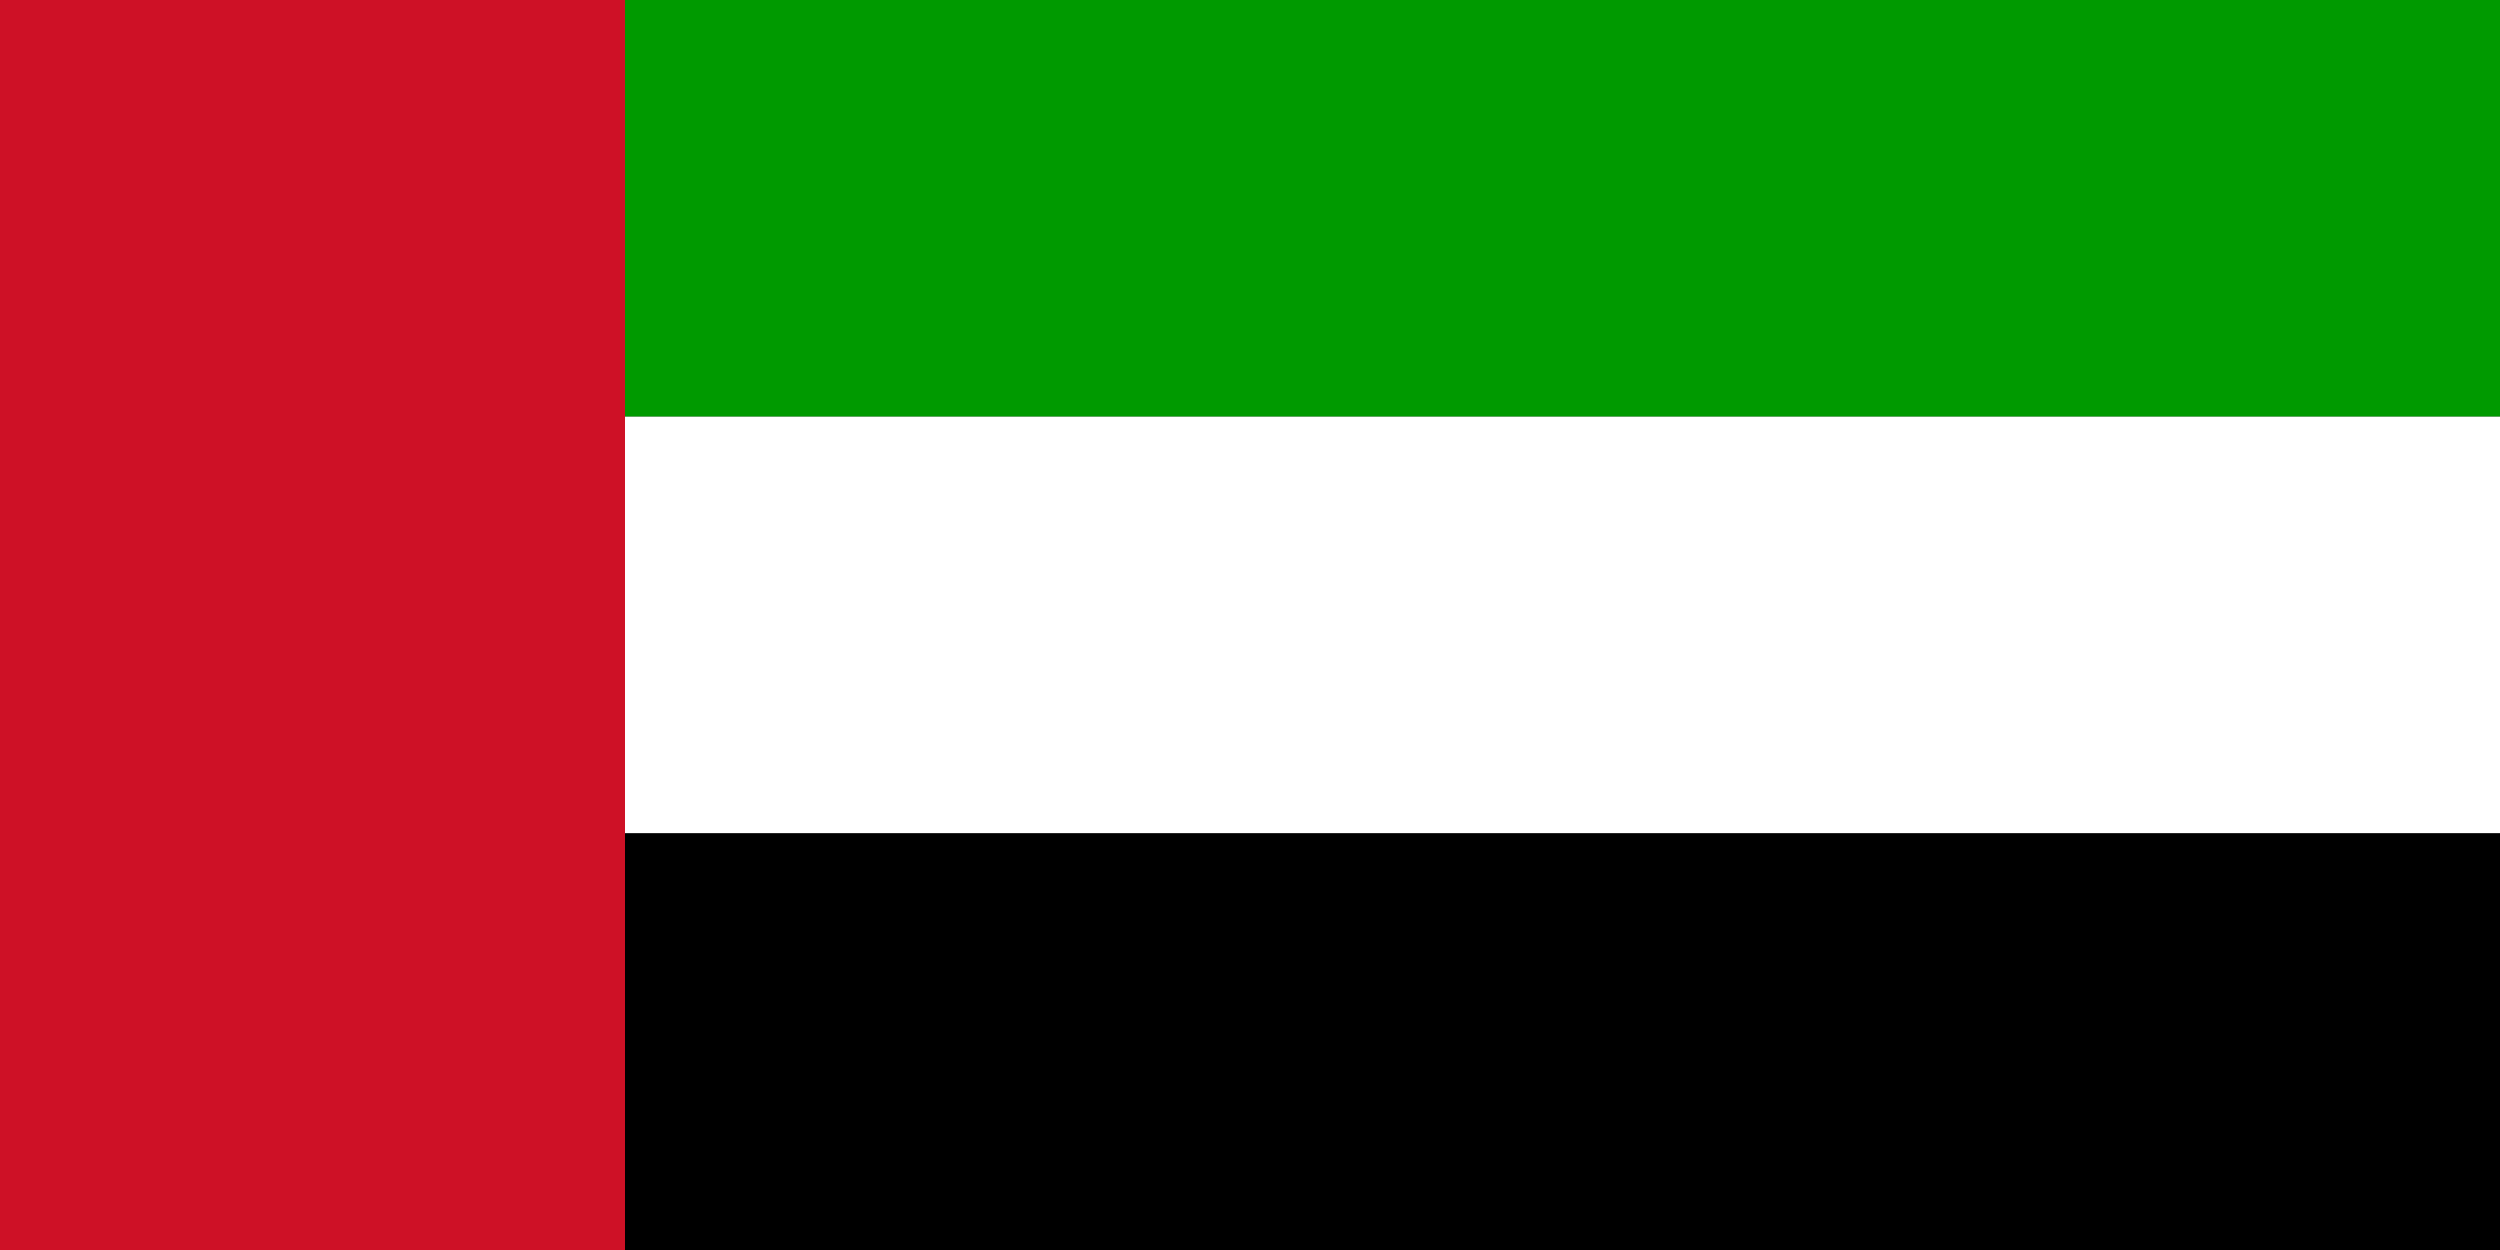 <svg xmlns="http://www.w3.org/2000/svg" width="1200" height="600" viewBox="0 0 12 6">
    <rect x="0" y="0" width="12" height="6" fill="#333333" stroke="none"/>
    <path fill="#ce1126" d="M0 0h3v6H0z"/>
    <path fill="#009a00" d="M3 0h9v2H3z"/>
    <path fill="#fff" d="M3 2h9v2H3z"/>
    <path d="M3 4h9v2H3z"/>
</svg>
